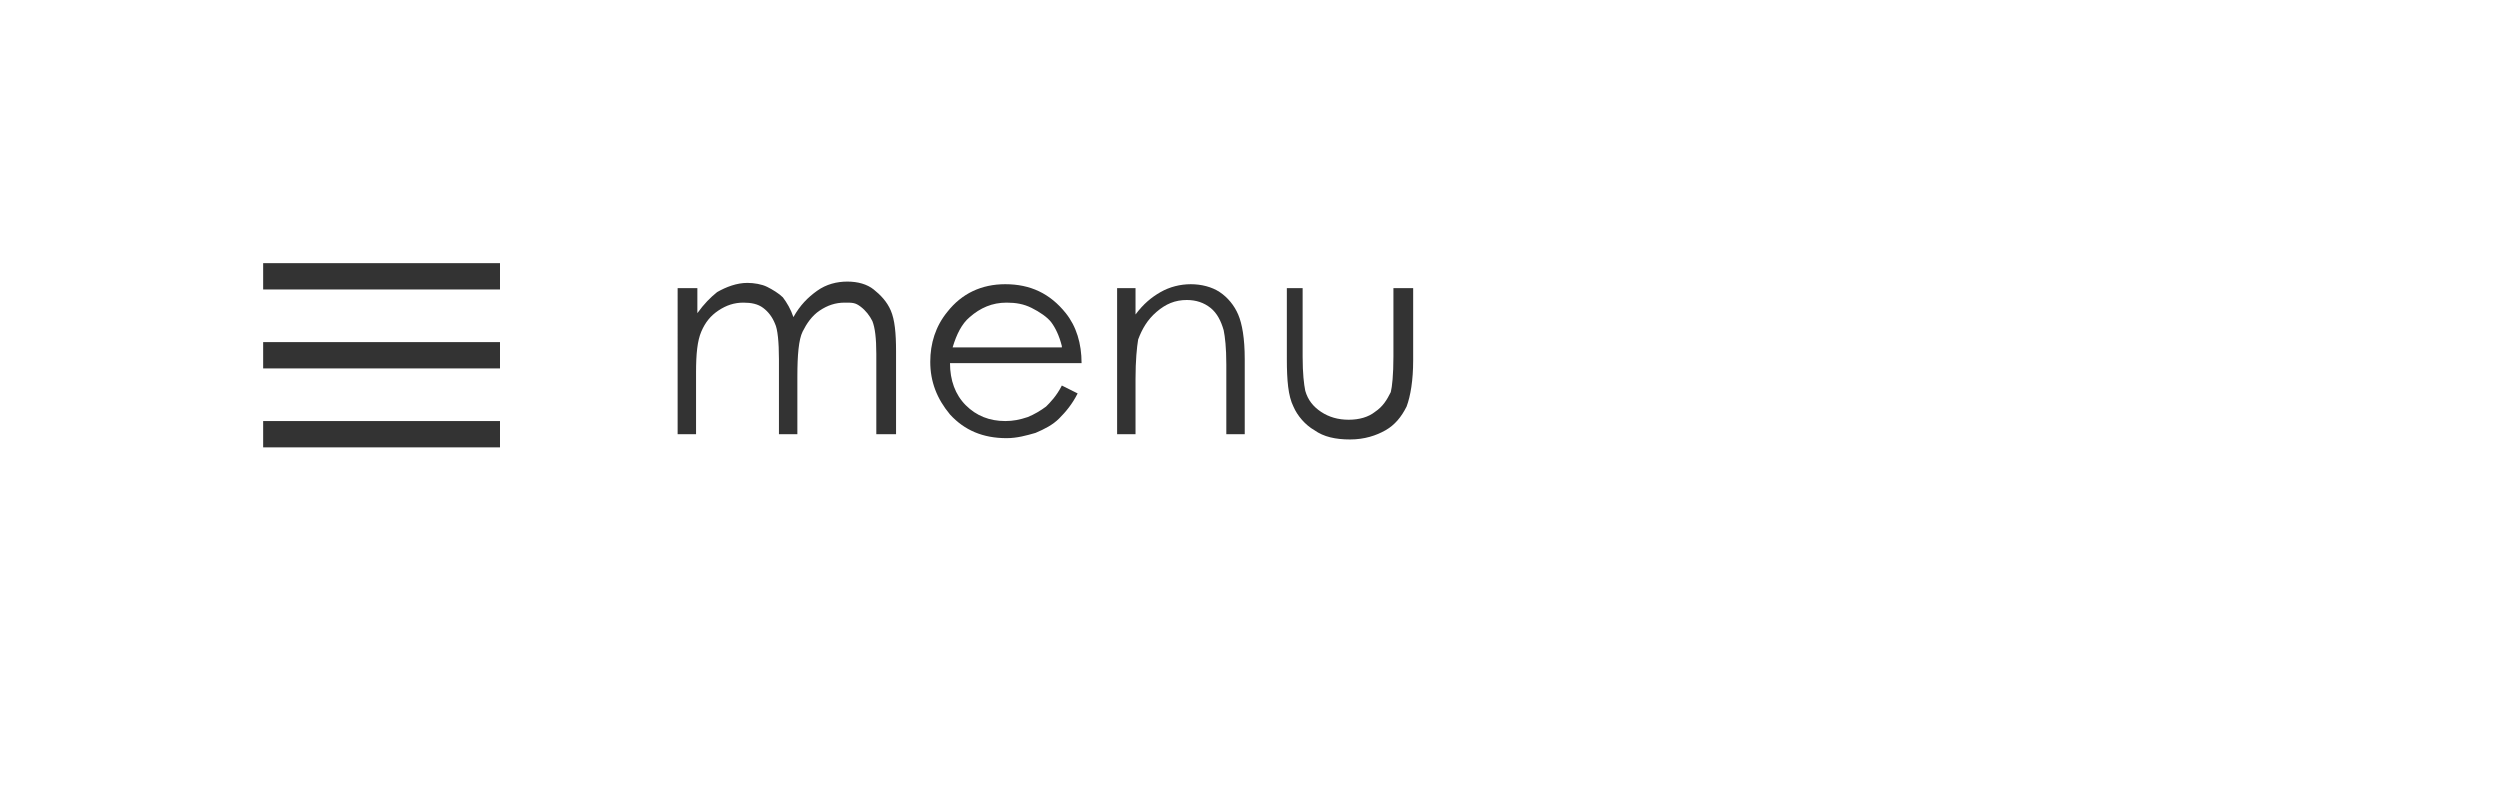 <?xml version="1.0" encoding="utf-8"?>
<!-- Generator: Adobe Illustrator 20.1.0, SVG Export Plug-In . SVG Version: 6.00 Build 0)  -->
<svg version="1.1" xmlns="http://www.w3.org/2000/svg" xmlns:xlink="http://www.w3.org/1999/xlink" x="0px" y="0px"
	 viewBox="0 0 190 60" style="enable-background:new 0 0 190 60;" xml:space="preserve">
<style type="text/css">
	.st0{fill:#333333;}
</style>
<g id="menu">
	<g>
		<rect x="20" y="32" class="st0" width="18" height="2"/>
		<rect x="20" y="26" class="st0" width="18" height="2"/>
		<rect x="20" y="20" class="st0" width="18" height="2"/>
	</g>
	<g>
		<path class="st0" d="M51.6,21.9H53v1.9c0.5-0.7,1-1.2,1.5-1.6c0.7-0.4,1.5-0.7,2.3-0.7c0.5,0,1.1,0.1,1.5,0.3s0.9,0.5,1.2,0.8
			c0.3,0.4,0.6,0.9,0.8,1.5c0.5-0.9,1.1-1.5,1.8-2c0.7-0.5,1.5-0.7,2.3-0.7c0.8,0,1.5,0.2,2,0.6s1,0.9,1.3,1.6s0.4,1.7,0.4,3.1V33
			h-1.5v-6.1c0-1.2-0.1-2-0.3-2.5c-0.2-0.4-0.5-0.8-0.9-1.1S64.8,23,64.2,23c-0.7,0-1.3,0.2-1.9,0.6c-0.6,0.4-1,1-1.3,1.6
			s-0.4,1.8-0.4,3.4V33h-1.4v-5.7c0-1.3-0.1-2.3-0.3-2.7c-0.2-0.5-0.5-0.9-0.9-1.2c-0.4-0.3-0.9-0.4-1.5-0.4c-0.7,0-1.3,0.2-1.9,0.6
			c-0.6,0.4-1,0.9-1.3,1.6c-0.3,0.7-0.4,1.7-0.4,3.1V33h-1.4V21.9z"/>
		<path class="st0" d="M80.7,29.3l1.2,0.6c-0.4,0.8-0.9,1.4-1.4,1.9c-0.5,0.5-1.1,0.8-1.8,1.1c-0.7,0.2-1.4,0.4-2.2,0.4
			c-1.8,0-3.2-0.6-4.3-1.8c-1-1.2-1.5-2.5-1.5-4c0-1.4,0.4-2.7,1.3-3.8c1.1-1.4,2.6-2.1,4.4-2.1c1.9,0,3.4,0.7,4.6,2.2
			c0.8,1,1.2,2.3,1.2,3.8h-10c0,1.3,0.4,2.4,1.2,3.2c0.8,0.8,1.8,1.2,3,1.2c0.6,0,1.1-0.1,1.7-0.3c0.5-0.2,1-0.5,1.4-0.8
			C79.8,30.6,80.3,30.1,80.7,29.3z M80.7,26.3c-0.2-0.8-0.5-1.4-0.8-1.8s-0.9-0.8-1.5-1.1c-0.6-0.3-1.2-0.4-1.9-0.4
			c-1.1,0-2,0.4-2.8,1.1c-0.6,0.5-1,1.3-1.3,2.3H80.7z"/>
		<path class="st0" d="M84.9,21.9h1.4v2c0.6-0.8,1.2-1.3,1.9-1.7c0.7-0.4,1.5-0.6,2.3-0.6c0.8,0,1.6,0.2,2.2,0.6
			c0.6,0.4,1.1,1,1.4,1.7s0.5,1.8,0.5,3.4V33h-1.4v-5.3c0-1.3-0.1-2.1-0.2-2.6c-0.2-0.7-0.5-1.3-1-1.7s-1.1-0.6-1.8-0.6
			c-0.9,0-1.6,0.3-2.3,0.9c-0.7,0.6-1.1,1.3-1.4,2.1c-0.1,0.6-0.2,1.6-0.2,3V33h-1.4V21.9z"/>
		<path class="st0" d="M97.6,21.9H99v5.2c0,1.3,0.1,2.1,0.2,2.6c0.2,0.7,0.6,1.2,1.2,1.6c0.6,0.4,1.3,0.6,2.1,0.6s1.5-0.2,2-0.6
			c0.6-0.4,0.9-0.9,1.2-1.5c0.1-0.4,0.2-1.3,0.2-2.7v-5.2h1.5v5.5c0,1.5-0.2,2.7-0.5,3.5c-0.4,0.8-0.9,1.4-1.6,1.8
			c-0.7,0.4-1.6,0.7-2.7,0.7c-1.1,0-2-0.2-2.7-0.7c-0.7-0.4-1.3-1.1-1.6-1.8c-0.4-0.8-0.5-2-0.5-3.6V21.9z"/>
	</g>
</g>
</svg>
